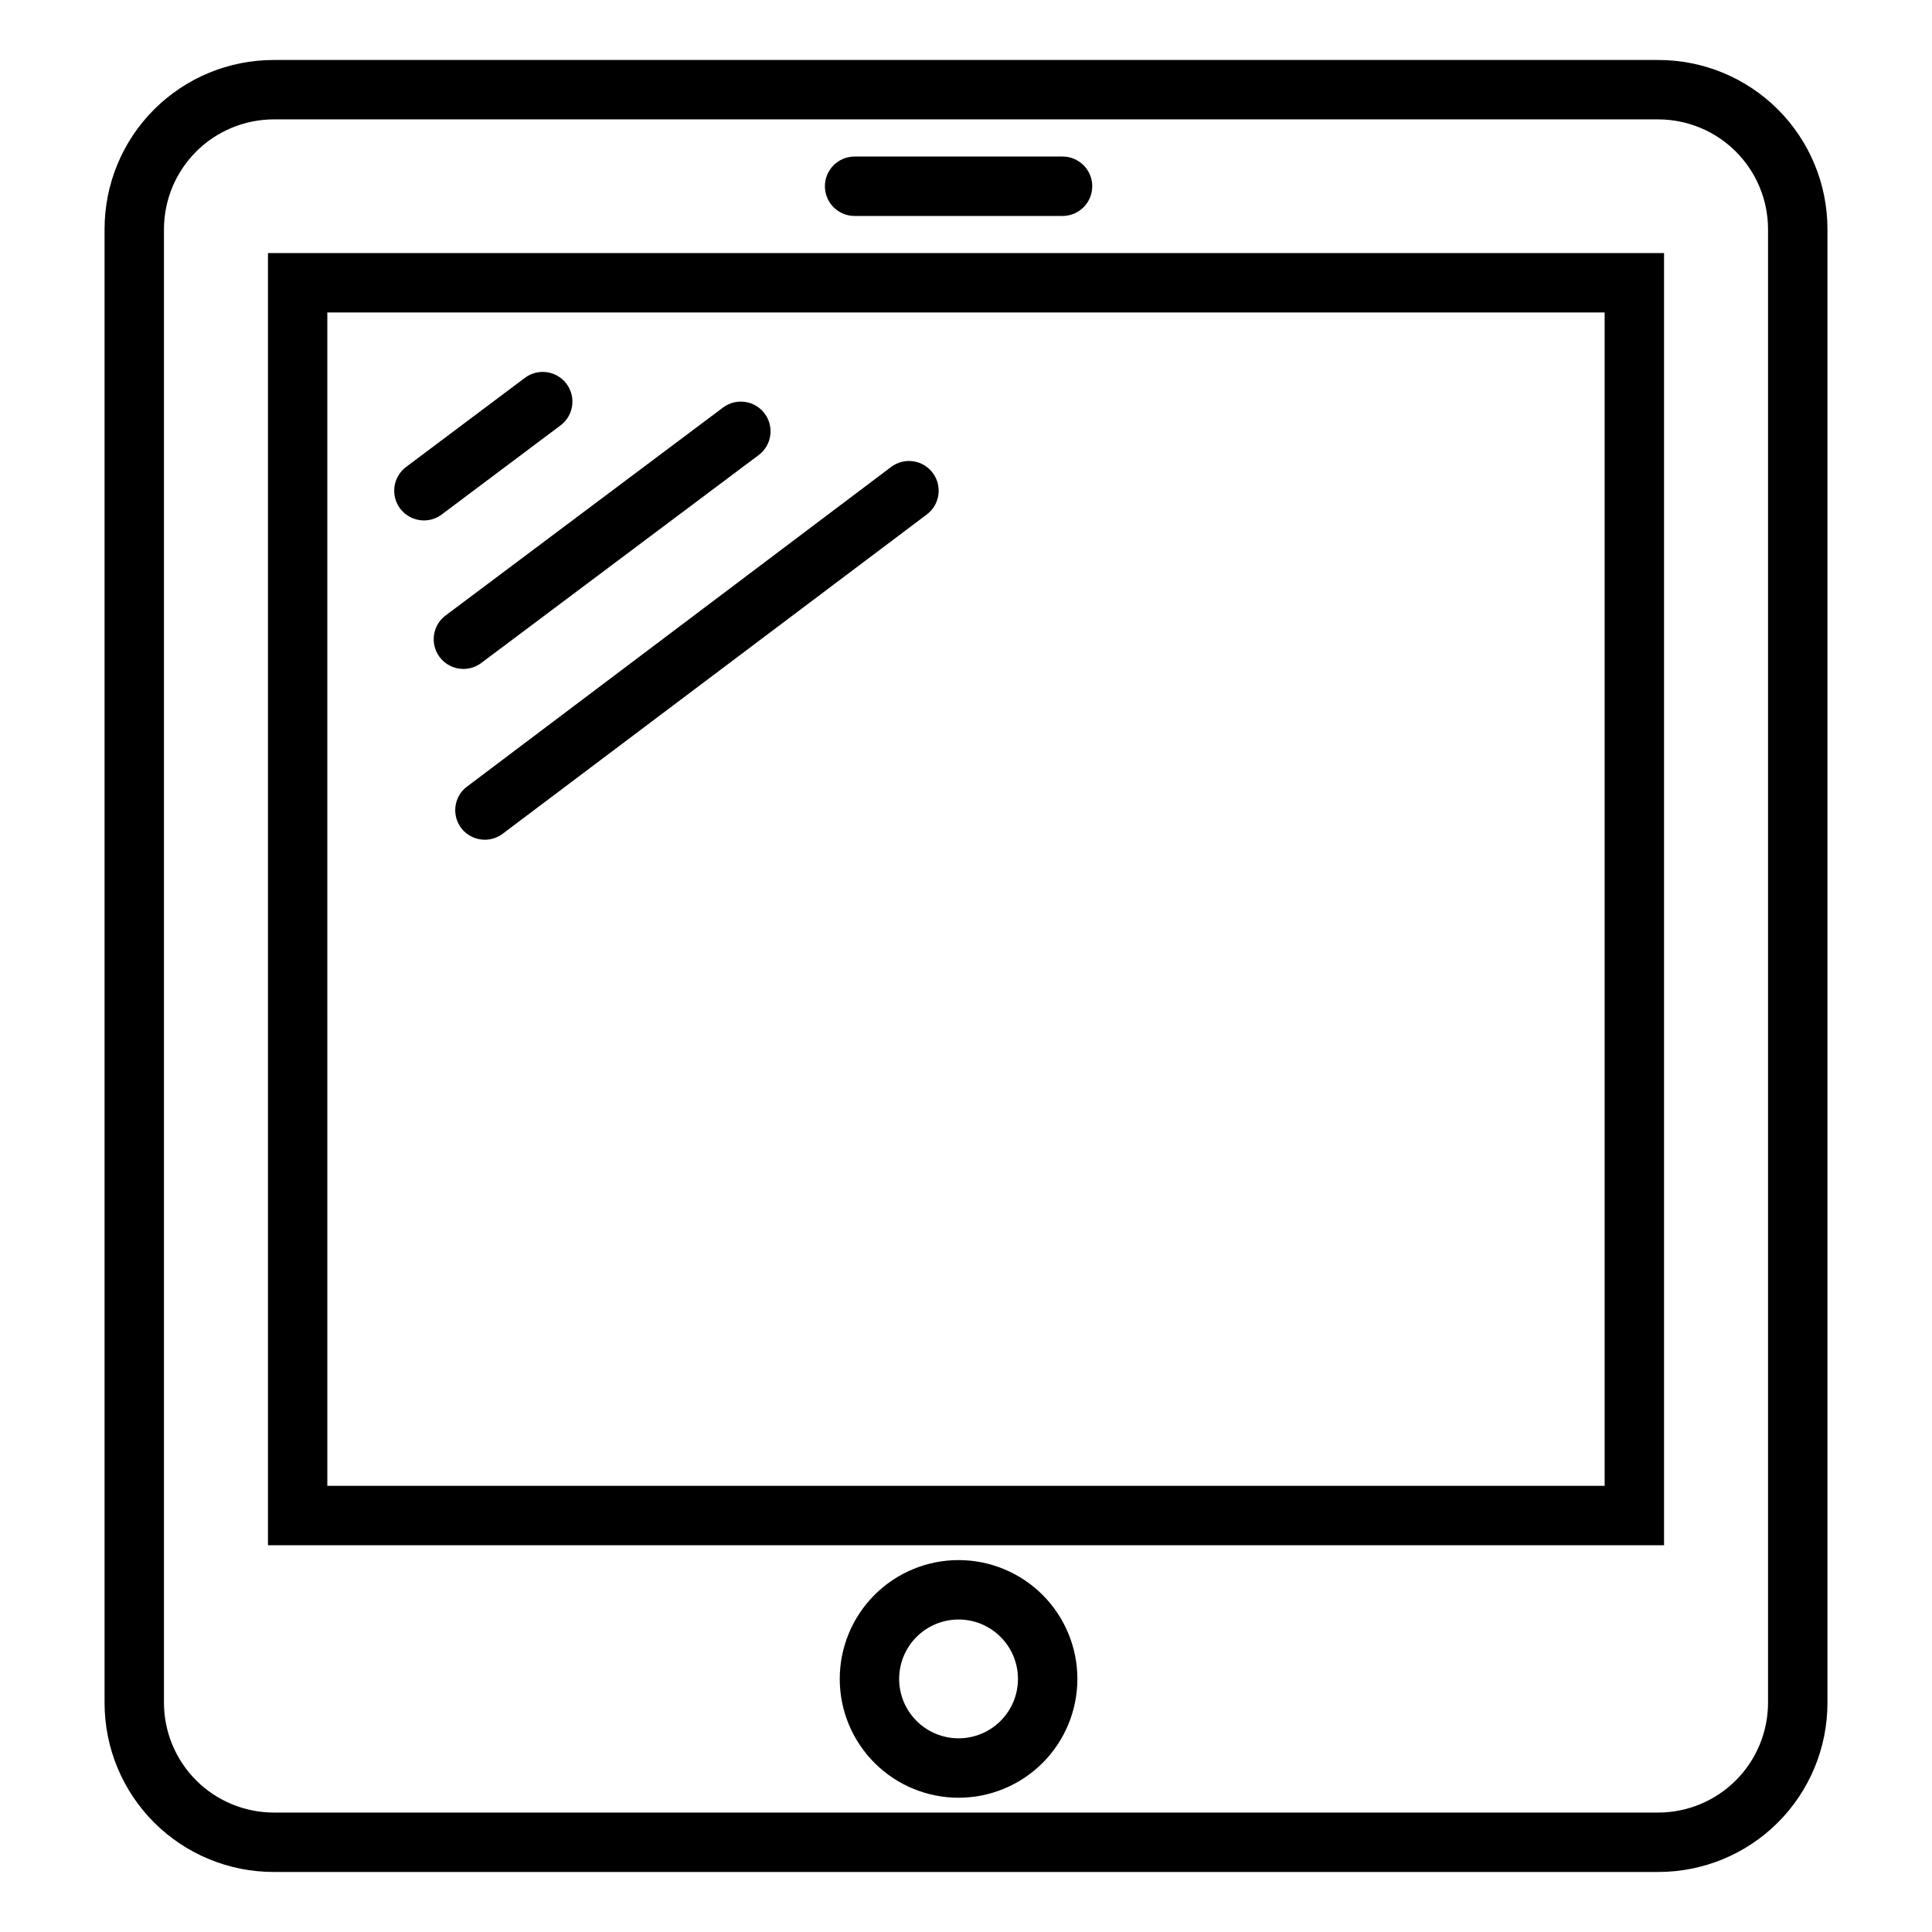 <?xml version="1.0" encoding="UTF-8"?>
<!-- Uploaded to: ICON Repo, www.svgrepo.com, Generator: ICON Repo Mixer Tools -->
<svg fill="#000000" width="800px" height="800px" version="1.1" viewBox="144 144 512 512" xmlns="http://www.w3.org/2000/svg">
 <g>
  <path d="m216.5 640.09h367c11.879 0 23.273-4.719 31.672-13.117 8.398-8.402 13.121-19.793 13.121-31.672v-390.61c0-11.883-4.723-23.273-13.121-31.676-8.398-8.398-19.793-13.117-31.672-13.117h-367c-11.879 0-23.27 4.719-31.672 13.117-8.398 8.402-13.117 19.793-13.117 31.676v390.61c0 11.879 4.719 23.27 13.117 31.672 8.402 8.398 19.793 13.117 31.672 13.117zm-29.047-435.4c0.023-7.699 3.09-15.074 8.531-20.52 5.441-5.441 12.82-8.508 20.516-8.531h367c7.695 0.023 15.074 3.09 20.516 8.531 5.445 5.445 8.512 12.82 8.531 20.52v390.61c-0.02 7.695-3.086 15.074-8.531 20.516-5.441 5.441-12.82 8.512-20.516 8.531h-367c-7.695-0.02-15.074-3.09-20.516-8.531-5.441-5.441-8.508-12.82-8.531-20.516z"/>
  <path d="m584.99 211.07h-369.98v342.43h369.98zm-15.742 326.69h-338.5l-0.004-310.95h338.5z"/>
  <path d="m398.03 557.44c-8.352 0-16.359 3.32-22.266 9.223-5.906 5.906-9.223 13.914-9.223 22.266 0 8.352 3.316 16.363 9.223 22.266 5.906 5.906 13.914 9.223 22.266 9.223s16.359-3.316 22.266-9.223c5.902-5.902 9.223-13.914 9.223-22.266 0-8.352-3.32-16.359-9.223-22.266-5.906-5.902-13.914-9.223-22.266-9.223zm0 47.23v0.004c-4.176 0-8.18-1.66-11.133-4.613-2.953-2.953-4.613-6.957-4.613-11.133s1.66-8.18 4.613-11.133c2.953-2.953 6.957-4.609 11.133-4.609s8.18 1.656 11.133 4.609c2.953 2.953 4.609 6.957 4.609 11.133s-1.656 8.18-4.609 11.133c-2.953 2.953-6.957 4.613-11.133 4.613z"/>
  <path d="m370.48 201.23h55.105c4.348 0 7.871-3.523 7.871-7.871s-3.523-7.875-7.871-7.875h-55.105c-4.348 0-7.871 3.527-7.871 7.875s3.523 7.871 7.871 7.871z"/>
  <path d="m256.34 281.92c1.703 0 3.359-0.551 4.723-1.574l31.488-23.617c3.477-2.609 4.18-7.543 1.574-11.02-2.609-3.477-7.543-4.184-11.023-1.574l-31.488 23.617c-3.477 2.606-4.18 7.543-1.574 11.02 1.488 1.98 3.82 3.148 6.301 3.148z"/>
  <path d="m260.51 318.13c1.484 1.984 3.816 3.148 6.297 3.148 1.703 0 3.359-0.551 4.723-1.574l73.523-55.105v0.004c3.481-2.609 4.184-7.543 1.574-11.023-2.606-3.477-7.543-4.184-11.02-1.574l-73.523 55.105c-3.481 2.609-4.184 7.543-1.574 11.02z"/>
  <path d="m266.18 363.39c1.484 1.98 3.816 3.148 6.297 3.148 1.703 0 3.359-0.555 4.723-1.574l112.41-84.625c3.477-2.609 4.18-7.543 1.574-11.02-2.609-3.481-7.543-4.184-11.023-1.574l-112.8 85.016c-3.109 2.691-3.625 7.32-1.18 10.629z"/>
 </g>
</svg>